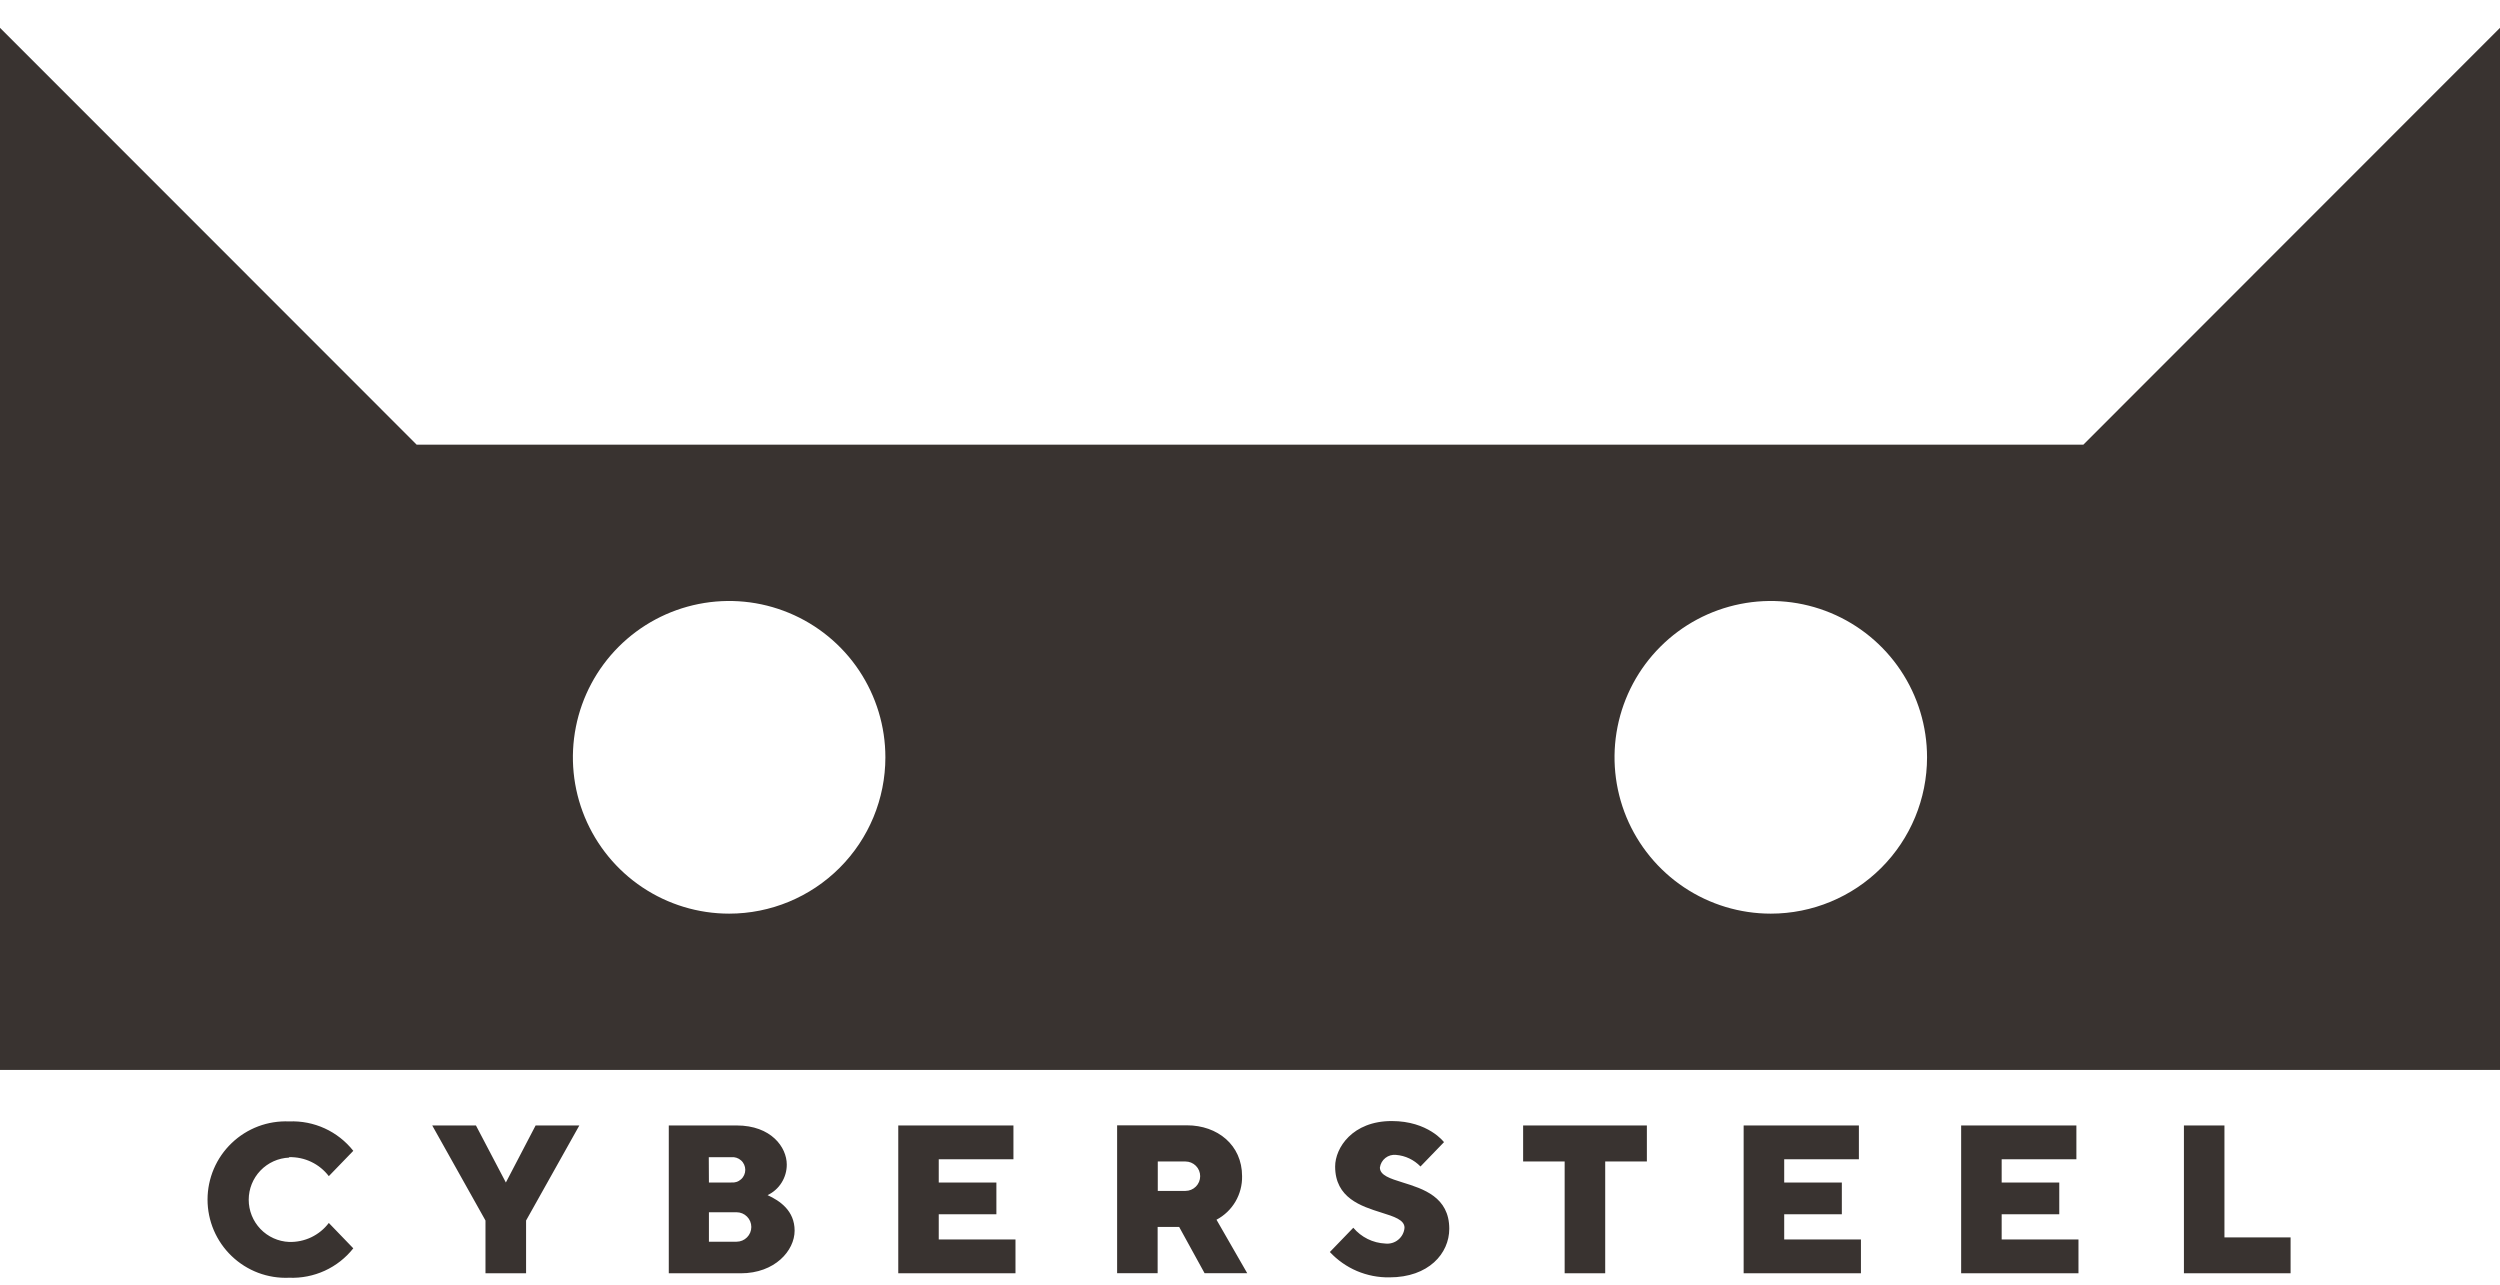 <svg width="72" height="37" viewBox="0 0 72 37" fill="none" xmlns="http://www.w3.org/2000/svg">
<g clip-path="url(#clip0_3292_4878)">
<path fill-rule="evenodd" clip-rule="evenodd" d="M11.999 12.806H60.001L72 0.801V30.815H0V0.801L11.999 12.806ZM18.499 25.554C19.239 26.049 20.109 26.313 20.999 26.313C22.193 26.313 23.337 25.838 24.181 24.994C25.025 24.15 25.499 23.005 25.499 21.811C25.499 20.92 25.235 20.05 24.741 19.309C24.247 18.569 23.544 17.992 22.721 17.651C21.899 17.31 20.994 17.221 20.121 17.395C19.248 17.569 18.447 17.997 17.817 18.627C17.188 19.257 16.759 20.059 16.586 20.932C16.412 21.806 16.501 22.711 16.842 23.534C17.183 24.356 17.759 25.059 18.499 25.554ZM48.499 25.554C49.239 26.049 50.109 26.313 50.999 26.313C52.192 26.313 53.337 25.838 54.181 24.994C55.025 24.15 55.499 23.005 55.499 21.811C55.499 20.92 55.235 20.05 54.74 19.309C54.246 18.569 53.543 17.992 52.721 17.651C51.898 17.31 50.994 17.221 50.121 17.395C49.248 17.569 48.446 17.997 47.817 18.627C47.187 19.257 46.759 20.059 46.585 20.932C46.411 21.806 46.501 22.711 46.841 23.534C47.182 24.356 47.759 25.059 48.499 25.554ZM39.741 33.625C39.756 33.516 39.813 33.417 39.899 33.349C39.986 33.281 40.095 33.249 40.205 33.261C40.472 33.282 40.723 33.401 40.91 33.595L41.587 32.894C41.587 32.894 41.136 32.286 40.082 32.286C38.95 32.286 38.452 33.059 38.452 33.595C38.452 34.504 39.204 34.74 39.785 34.923C40.152 35.038 40.45 35.132 40.45 35.359C40.445 35.426 40.426 35.491 40.395 35.55C40.364 35.609 40.321 35.662 40.269 35.704C40.218 35.747 40.158 35.778 40.094 35.797C40.029 35.816 39.962 35.822 39.896 35.814C39.719 35.806 39.546 35.761 39.388 35.683C39.229 35.604 39.089 35.494 38.975 35.359L38.3 36.058C38.519 36.293 38.785 36.48 39.081 36.606C39.378 36.731 39.697 36.794 40.018 36.788C41.144 36.788 41.739 36.1 41.739 35.389C41.739 34.472 40.985 34.238 40.403 34.057C40.038 33.943 39.741 33.851 39.741 33.625ZM8.327 33.326C8.547 33.321 8.766 33.367 8.964 33.462C9.163 33.557 9.336 33.698 9.47 33.873L10.175 33.144C9.956 32.867 9.674 32.645 9.353 32.498C9.032 32.351 8.68 32.282 8.327 32.297C8.024 32.284 7.72 32.332 7.436 32.439C7.151 32.547 6.892 32.71 6.672 32.921C6.452 33.131 6.278 33.383 6.158 33.663C6.039 33.943 5.977 34.244 5.977 34.548C5.977 34.852 6.039 35.153 6.158 35.433C6.278 35.712 6.452 35.965 6.672 36.175C6.892 36.386 7.151 36.549 7.436 36.657C7.72 36.764 8.024 36.812 8.327 36.799C8.68 36.813 9.031 36.744 9.353 36.597C9.674 36.45 9.956 36.229 10.175 35.952L9.47 35.221C9.337 35.397 9.163 35.538 8.965 35.633C8.766 35.728 8.547 35.774 8.327 35.768C8.014 35.755 7.718 35.621 7.501 35.395C7.284 35.168 7.163 34.867 7.163 34.553C7.163 34.24 7.284 33.938 7.501 33.712C7.718 33.486 8.014 33.352 8.327 33.339V33.326ZM14.569 34.056L13.707 32.413H12.448L13.982 35.151V36.671H15.151V35.151L16.685 32.413H15.426L14.569 34.056ZM22.106 34.42C22.272 34.341 22.413 34.216 22.51 34.06C22.608 33.904 22.66 33.723 22.659 33.539C22.659 33.041 22.21 32.413 21.215 32.413H19.261V36.671H21.334C22.318 36.671 22.885 36.017 22.885 35.443C22.885 34.869 22.462 34.583 22.106 34.42ZM20.413 33.327H21.058C21.11 33.322 21.161 33.327 21.21 33.343C21.259 33.359 21.304 33.385 21.342 33.419C21.381 33.453 21.411 33.495 21.432 33.542C21.453 33.589 21.464 33.64 21.464 33.692C21.464 33.743 21.453 33.794 21.432 33.841C21.411 33.888 21.381 33.93 21.342 33.964C21.304 33.998 21.259 34.025 21.21 34.04C21.161 34.056 21.11 34.061 21.058 34.056H20.417L20.413 33.327ZM21.211 35.761H20.417V34.913H21.215C21.327 34.913 21.435 34.958 21.514 35.038C21.594 35.117 21.638 35.225 21.638 35.337C21.638 35.449 21.594 35.557 21.514 35.636C21.435 35.716 21.327 35.761 21.215 35.761H21.211ZM28.696 34.971H27.036V35.697H29.246V36.671H25.87V32.413H29.187V33.387H27.036V34.056H28.696V34.971ZM43.866 33.45H45.062V36.671H46.23V33.45H47.43V32.413H43.866V33.45ZM53.045 34.971H51.385V35.697H53.595V36.671H50.217V32.413H53.536V33.387H51.385V34.056H53.045V34.971ZM57.648 34.971H59.307V34.056H57.648V33.387H59.8V32.413H56.481V36.671H59.86V35.697H57.648V34.971ZM62.897 32.413H64.064V35.638H65.969V36.671H62.897V32.413ZM34.184 32.409C35.061 32.409 35.772 32.974 35.772 33.874C35.777 34.131 35.711 34.384 35.581 34.606C35.451 34.827 35.262 35.008 35.035 35.128L35.92 36.668H34.692L33.96 35.336H33.34V36.668H32.173V32.409H34.184ZM33.344 34.298H34.142C34.254 34.298 34.362 34.253 34.441 34.174C34.521 34.094 34.565 33.987 34.565 33.874C34.565 33.762 34.521 33.654 34.441 33.575C34.362 33.496 34.254 33.451 34.142 33.451H33.344V34.298Z" fill="#393330"/>
</g>
<defs>
<clipPath id="clip0_3292_4878">
<rect width="72" height="36" fill="white" transform="translate(0 0.801)"/>
</clipPath>
</defs>
</svg>
